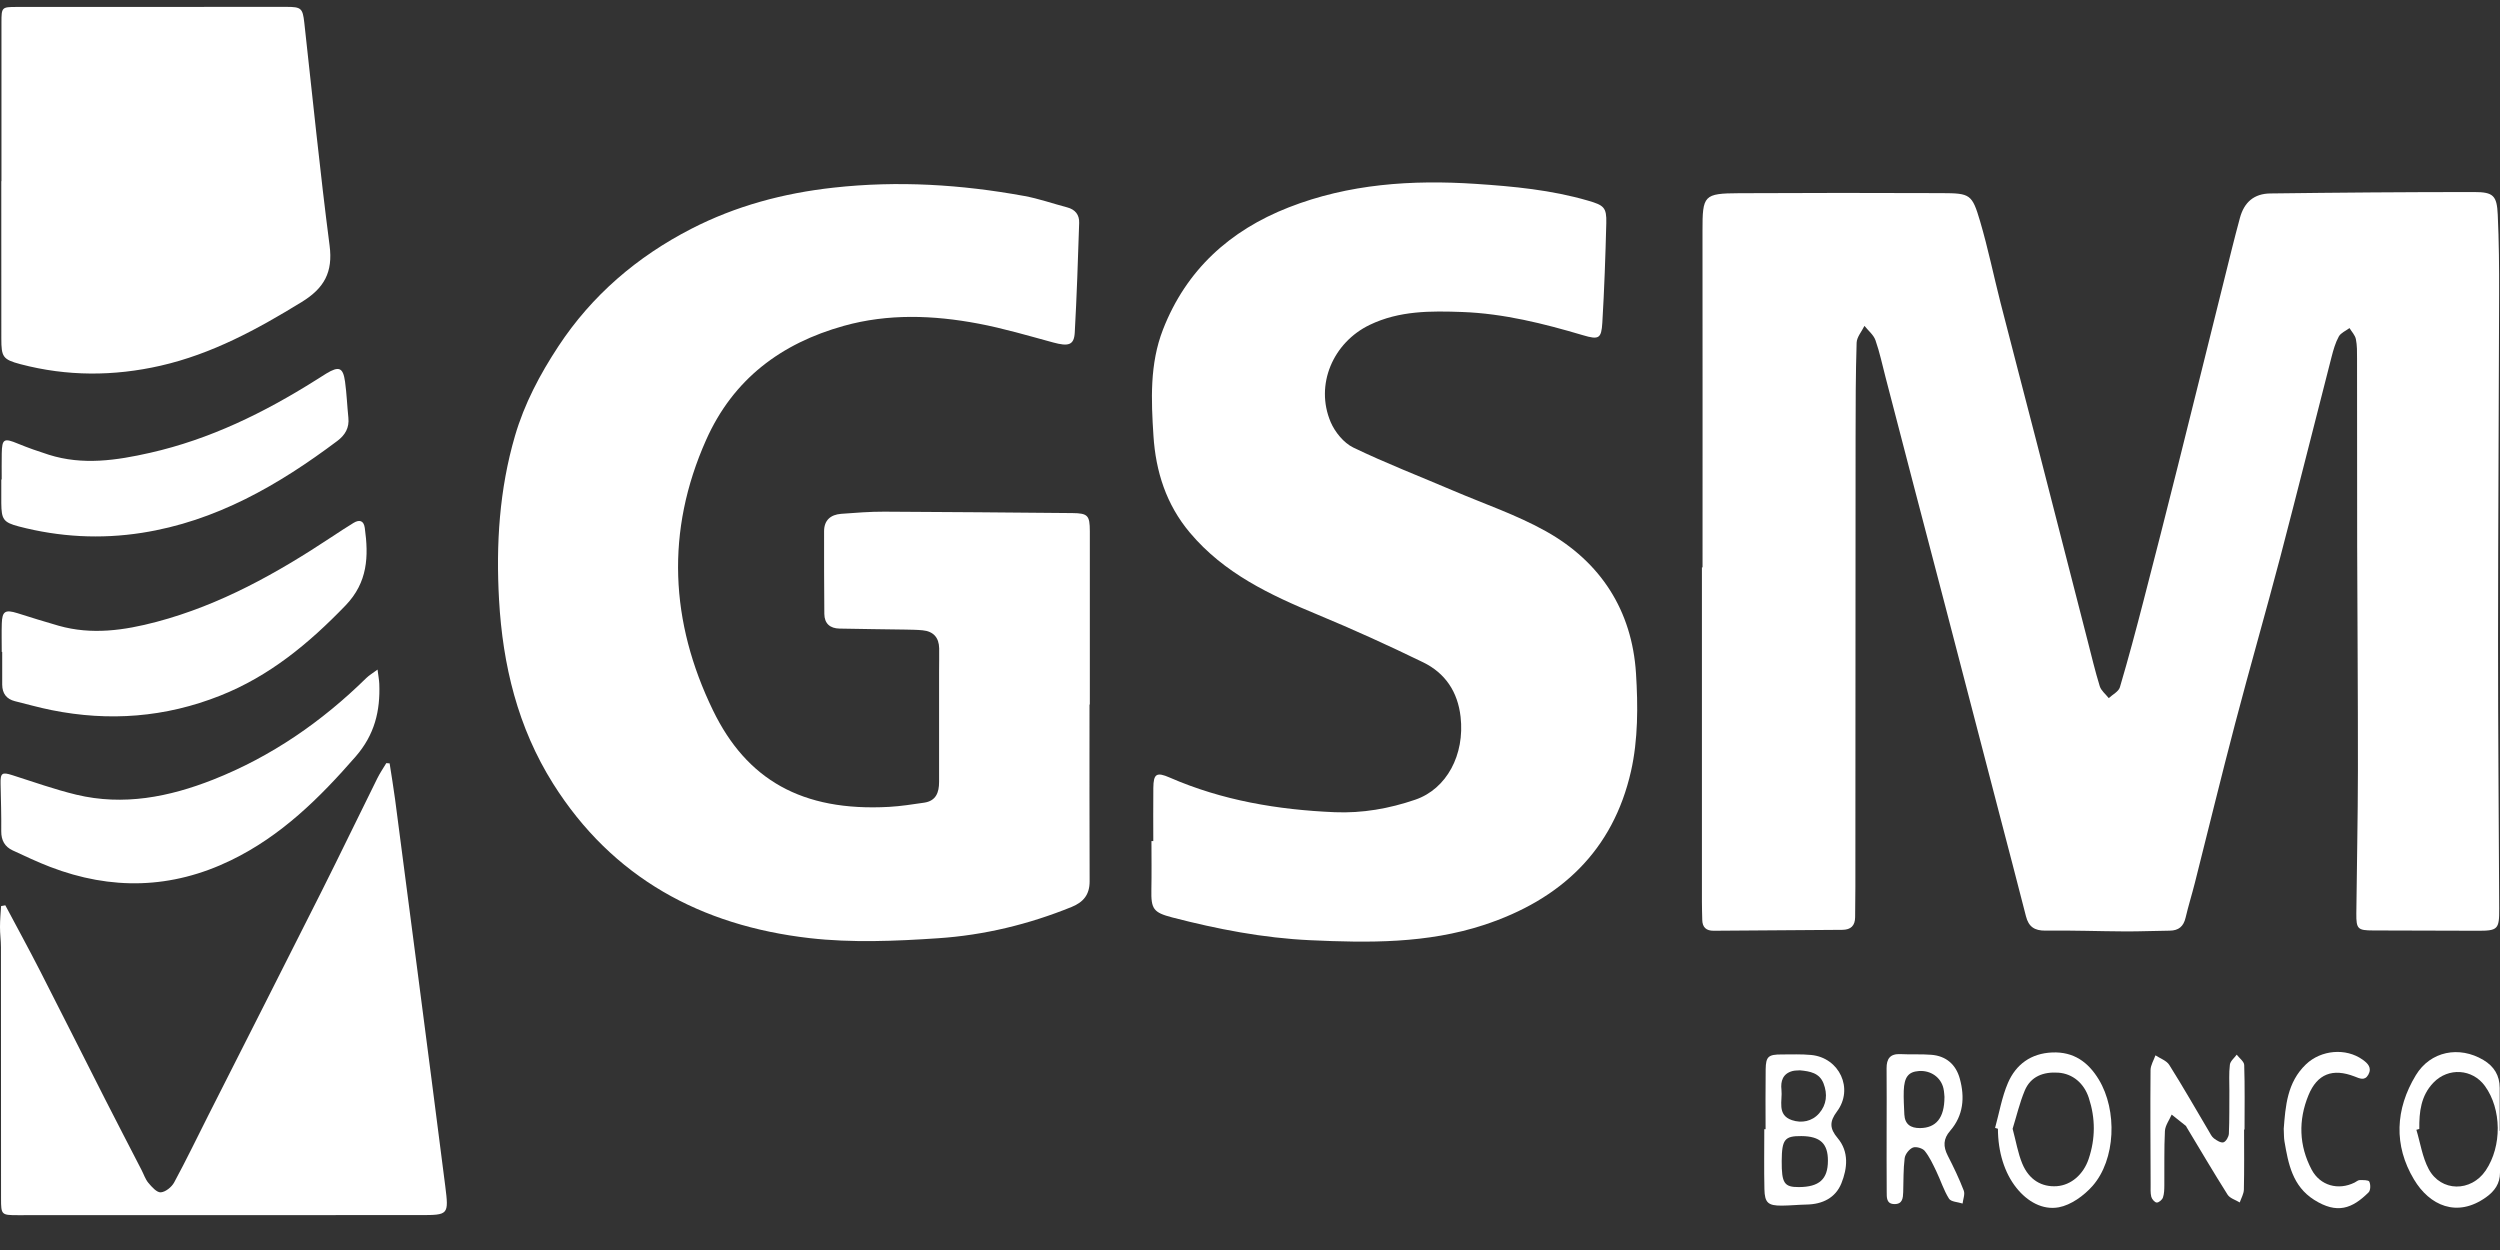 <svg width="60" height="30" viewBox="0 0 60 30" fill="none" xmlns="http://www.w3.org/2000/svg">
<rect x="0" y="0" width="60" height="30" fill="#333333" stroke="none"/>
<g clip-path="url(#clip0_1018_2749)">
<path d="M40.861 13.618C40.861 10.926 40.863 8.234 40.86 5.542C40.859 4.686 40.888 4.642 41.737 4.637C43.359 4.629 44.982 4.628 46.604 4.635C47.285 4.638 47.33 4.66 47.523 5.313C47.712 5.956 47.847 6.614 48.012 7.263C48.295 8.368 48.585 9.472 48.87 10.577C49.281 12.173 49.69 13.77 50.1 15.367C50.195 15.735 50.282 16.106 50.394 16.469C50.427 16.576 50.536 16.66 50.61 16.755C50.702 16.669 50.846 16.598 50.877 16.495C51.08 15.809 51.264 15.117 51.443 14.425C51.723 13.347 51.997 12.267 52.268 11.186C52.64 9.701 53.007 8.215 53.377 6.729C53.502 6.228 53.623 5.726 53.759 5.227C53.862 4.85 54.099 4.648 54.486 4.643C56.117 4.622 57.749 4.609 59.38 4.609C59.841 4.609 59.925 4.695 59.946 5.154C59.975 5.787 59.981 6.422 59.979 7.056C59.973 9.821 59.954 12.586 59.953 15.351C59.952 17.5 59.972 19.648 59.981 21.797C59.984 22.311 59.951 22.34 59.444 22.338C58.615 22.334 57.785 22.334 56.956 22.331C56.586 22.33 56.549 22.297 56.552 21.925C56.563 20.783 56.589 19.641 56.59 18.499C56.592 16.695 56.577 14.891 56.572 13.087C56.569 11.591 56.571 10.095 56.569 8.6C56.569 8.446 56.572 8.289 56.541 8.139C56.522 8.044 56.441 7.962 56.388 7.874C56.3 7.94 56.181 7.988 56.132 8.075C56.05 8.224 56.002 8.394 55.959 8.56C55.546 10.165 55.145 11.774 54.725 13.377C54.375 14.708 53.993 16.032 53.644 17.363C53.31 18.634 53 19.911 52.678 21.184C52.607 21.466 52.52 21.742 52.454 22.025C52.405 22.234 52.288 22.334 52.072 22.336C51.717 22.339 51.362 22.356 51.007 22.354C50.368 22.351 49.73 22.326 49.093 22.335C48.826 22.338 48.687 22.241 48.623 21.99C48.411 21.156 48.191 20.324 47.974 19.492C47.545 17.843 47.117 16.195 46.687 14.548C46.438 13.592 46.186 12.638 45.937 11.683C45.708 10.807 45.481 9.93 45.253 9.054C45.175 8.757 45.113 8.454 45.011 8.165C44.965 8.036 44.838 7.935 44.747 7.821C44.682 7.956 44.563 8.089 44.559 8.226C44.535 8.987 44.535 9.748 44.534 10.51C44.531 14.1 44.531 17.69 44.529 21.28C44.529 21.524 44.525 21.769 44.523 22.014C44.521 22.214 44.422 22.314 44.219 22.316C43.189 22.323 42.159 22.33 41.129 22.338C40.949 22.34 40.857 22.255 40.854 22.076C40.851 21.931 40.846 21.787 40.846 21.642C40.846 18.967 40.846 16.293 40.846 13.618C40.851 13.618 40.856 13.618 40.862 13.618H40.861Z" fill="white"/>
<path d="M26.148 16.91C26.148 18.323 26.145 19.737 26.151 21.151C26.152 21.468 26.006 21.65 25.719 21.767C24.689 22.185 23.614 22.445 22.513 22.518C21.489 22.587 20.445 22.631 19.43 22.515C16.829 22.217 14.699 21.071 13.274 18.807C12.426 17.458 12.065 15.963 11.977 14.393C11.902 13.064 11.984 11.746 12.36 10.46C12.585 9.689 12.96 8.982 13.4 8.313C14.206 7.087 15.294 6.158 16.592 5.491C17.659 4.942 18.806 4.635 20.01 4.503C21.548 4.333 23.067 4.427 24.58 4.703C24.928 4.766 25.266 4.886 25.609 4.976C25.806 5.027 25.907 5.155 25.9 5.35C25.871 6.229 25.843 7.107 25.794 7.984C25.777 8.285 25.642 8.319 25.275 8.219C24.678 8.057 24.083 7.88 23.477 7.766C22.401 7.563 21.314 7.523 20.25 7.821C18.747 8.241 17.598 9.097 16.947 10.558C15.97 12.751 16.083 14.928 17.111 17.047C17.916 18.708 19.242 19.481 21.339 19.365C21.62 19.349 21.901 19.305 22.18 19.264C22.465 19.222 22.538 19.018 22.538 18.768C22.538 17.889 22.538 17.009 22.538 16.13C22.538 15.94 22.543 15.749 22.54 15.559C22.535 15.302 22.402 15.152 22.143 15.127C22.007 15.114 21.87 15.113 21.734 15.11C21.205 15.102 20.677 15.097 20.149 15.086C19.922 15.082 19.786 14.966 19.784 14.734C19.778 14.072 19.777 13.412 19.778 12.75C19.778 12.483 19.937 12.352 20.187 12.332C20.532 12.306 20.878 12.279 21.224 12.28C22.729 12.286 24.233 12.301 25.737 12.314C26.108 12.318 26.155 12.37 26.156 12.747C26.156 14.135 26.156 15.521 26.156 16.909C26.154 16.909 26.151 16.909 26.149 16.909L26.148 16.91Z" fill="white"/>
<path d="M27.679 20.187C27.679 19.761 27.675 19.335 27.68 18.909C27.684 18.57 27.757 18.524 28.072 18.661C29.335 19.212 30.667 19.435 32.034 19.493C32.698 19.52 33.341 19.407 33.968 19.192C34.719 18.934 35.158 18.117 35.054 17.203C34.986 16.603 34.686 16.154 34.154 15.895C33.322 15.49 32.477 15.106 31.622 14.751C30.479 14.278 29.378 13.76 28.559 12.786C27.987 12.107 27.738 11.315 27.683 10.46C27.628 9.602 27.59 8.734 27.912 7.908C28.469 6.479 29.515 5.531 30.927 4.978C32.372 4.412 33.883 4.312 35.418 4.413C36.328 4.473 37.234 4.559 38.115 4.816C38.492 4.926 38.561 4.977 38.551 5.355C38.531 6.151 38.503 6.948 38.456 7.744C38.433 8.13 38.371 8.158 37.987 8.044C37.042 7.764 36.09 7.525 35.096 7.488C34.338 7.461 33.587 7.454 32.875 7.796C31.993 8.22 31.555 9.233 31.936 10.13C32.039 10.37 32.25 10.63 32.479 10.741C33.263 11.119 34.079 11.434 34.881 11.777C35.625 12.095 36.4 12.357 37.102 12.75C38.421 13.488 39.168 14.656 39.264 16.16C39.313 16.939 39.315 17.753 39.144 18.509C38.714 20.409 37.461 21.593 35.611 22.2C34.245 22.647 32.847 22.63 31.443 22.565C30.319 22.513 29.219 22.3 28.132 22.018C27.682 21.9 27.624 21.817 27.633 21.355C27.641 20.965 27.635 20.576 27.635 20.186C27.649 20.186 27.664 20.186 27.678 20.186L27.679 20.187Z" fill="white"/>
<path d="M0.035 4.348C0.035 3.079 0.035 1.81 0.035 0.541C0.035 0.176 0.042 0.167 0.393 0.167C2.554 0.165 4.714 0.165 6.874 0.165C7.229 0.165 7.264 0.197 7.303 0.543C7.502 2.326 7.679 4.112 7.91 5.891C7.994 6.533 7.782 6.916 7.241 7.248C6.173 7.904 5.084 8.497 3.849 8.778C2.729 9.033 1.606 9.034 0.493 8.741C0.064 8.628 0.033 8.563 0.032 8.128C0.03 6.868 0.031 5.608 0.031 4.348H0.035Z" fill="white"/>
<path d="M0.128 21.728C0.407 22.253 0.693 22.776 0.964 23.306C1.489 24.331 2.003 25.36 2.525 26.386C2.812 26.951 3.106 27.514 3.396 28.078C3.451 28.183 3.487 28.302 3.562 28.39C3.643 28.487 3.765 28.624 3.86 28.616C3.975 28.607 4.121 28.488 4.18 28.378C4.465 27.852 4.725 27.312 4.995 26.777C5.899 24.989 6.808 23.203 7.708 21.412C8.163 20.506 8.603 19.592 9.054 18.683C9.117 18.555 9.198 18.437 9.271 18.315C9.297 18.317 9.324 18.32 9.351 18.321C9.395 18.609 9.444 18.896 9.482 19.184C9.663 20.559 9.841 21.934 10.02 23.308C10.242 25.025 10.468 26.74 10.685 28.457C10.774 29.161 10.766 29.162 10.076 29.162C6.858 29.163 3.64 29.164 0.422 29.164C0.036 29.164 0.025 29.154 0.025 28.77C0.024 26.758 0.025 24.746 0.023 22.735C0.023 22.572 -0.001 22.409 -0 22.246C-0 22.08 0.016 21.913 0.026 21.746C0.06 21.74 0.094 21.734 0.128 21.727L0.128 21.728Z" fill="white"/>
<path d="M0.042 15.646C0.042 15.419 0.036 15.193 0.043 14.966C0.052 14.669 0.124 14.625 0.418 14.716C0.747 14.819 1.076 14.924 1.409 15.018C2.2 15.242 2.981 15.13 3.755 14.925C5.288 14.519 6.648 13.756 7.957 12.889C8.131 12.774 8.306 12.659 8.484 12.55C8.626 12.464 8.73 12.491 8.755 12.671C8.849 13.352 8.829 13.976 8.291 14.533C7.416 15.44 6.471 16.225 5.286 16.695C3.971 17.218 2.619 17.321 1.235 17.042C0.941 16.983 0.651 16.901 0.36 16.829C0.154 16.778 0.055 16.641 0.053 16.434C0.051 16.172 0.053 15.909 0.053 15.646C0.05 15.646 0.046 15.646 0.043 15.646L0.042 15.646Z" fill="white"/>
<path d="M9.061 16.069C9.08 16.222 9.099 16.317 9.103 16.412C9.128 17.062 8.992 17.633 8.535 18.158C7.668 19.153 6.748 20.063 5.543 20.647C4.118 21.338 2.67 21.369 1.202 20.805C0.897 20.688 0.601 20.547 0.305 20.41C0.113 20.321 0.029 20.167 0.03 19.951C0.034 19.571 0.022 19.191 0.014 18.811C0.008 18.551 0.049 18.525 0.296 18.604C0.806 18.766 1.311 18.947 1.829 19.072C2.964 19.345 4.059 19.128 5.116 18.711C6.513 18.159 7.725 17.32 8.792 16.272C8.859 16.207 8.941 16.159 9.061 16.07V16.069Z" fill="white"/>
<path d="M0.041 11.507C0.041 11.299 0.038 11.09 0.042 10.882C0.049 10.531 0.096 10.509 0.429 10.647C0.672 10.747 0.921 10.834 1.172 10.914C1.985 11.171 2.795 11.05 3.6 10.868C5.038 10.543 6.34 9.904 7.577 9.125C7.662 9.072 7.746 9.017 7.831 8.965C8.135 8.781 8.234 8.818 8.281 9.16C8.321 9.447 8.331 9.737 8.361 10.025C8.386 10.267 8.284 10.441 8.095 10.583C6.685 11.641 5.182 12.511 3.405 12.788C2.414 12.943 1.424 12.889 0.452 12.635C0.077 12.537 0.036 12.461 0.031 12.077C0.029 11.887 0.031 11.697 0.031 11.507C0.034 11.507 0.038 11.507 0.041 11.507V11.507Z" fill="white"/>
<path d="M42.374 27.102C42.374 26.622 42.369 26.142 42.376 25.663C42.381 25.356 42.441 25.307 42.756 25.307C42.993 25.307 43.232 25.297 43.466 25.319C44.146 25.383 44.496 26.13 44.087 26.676C43.904 26.921 43.911 27.086 44.104 27.315C44.379 27.642 44.338 28.038 44.194 28.398C44.053 28.748 43.742 28.902 43.361 28.909C43.161 28.913 42.961 28.934 42.761 28.935C42.434 28.937 42.353 28.866 42.346 28.541C42.335 28.062 42.343 27.581 42.343 27.101C42.354 27.101 42.364 27.101 42.375 27.101L42.374 27.102ZM42.761 27.864C42.758 28.396 42.821 28.492 43.172 28.49C43.662 28.488 43.869 28.301 43.87 27.86C43.872 27.445 43.685 27.27 43.234 27.266C42.831 27.262 42.765 27.346 42.761 27.864ZM43.199 25.688C43.142 25.693 43.077 25.689 43.016 25.706C42.785 25.769 42.732 25.951 42.755 26.154C42.784 26.414 42.637 26.757 43.005 26.883C43.238 26.962 43.49 26.915 43.66 26.719C43.84 26.512 43.864 26.259 43.765 26.003C43.666 25.749 43.44 25.711 43.199 25.688Z" fill="white"/>
<path d="M53.858 27.11C53.858 27.59 53.864 28.07 53.853 28.549C53.851 28.653 53.789 28.756 53.754 28.859C53.655 28.798 53.518 28.76 53.462 28.672C53.123 28.136 52.802 27.589 52.475 27.046C52.471 27.038 52.469 27.027 52.462 27.022C52.348 26.931 52.234 26.841 52.12 26.75C52.064 26.881 51.965 27.011 51.958 27.145C51.936 27.578 51.949 28.014 51.944 28.448C51.943 28.547 51.942 28.651 51.91 28.742C51.891 28.796 51.811 28.864 51.761 28.861C51.714 28.859 51.646 28.78 51.631 28.724C51.607 28.629 51.616 28.526 51.615 28.427C51.612 27.512 51.605 26.598 51.613 25.683C51.614 25.564 51.69 25.446 51.731 25.328C51.844 25.403 51.998 25.454 52.063 25.559C52.391 26.08 52.696 26.615 53.01 27.145C53.047 27.207 53.079 27.28 53.134 27.321C53.2 27.371 53.301 27.434 53.363 27.416C53.424 27.397 53.489 27.284 53.493 27.209C53.508 26.866 53.502 26.521 53.505 26.177C53.506 25.969 53.491 25.759 53.517 25.553C53.527 25.467 53.623 25.392 53.681 25.312C53.744 25.395 53.858 25.476 53.861 25.56C53.878 26.076 53.869 26.592 53.869 27.108C53.865 27.108 53.861 27.108 53.857 27.108L53.858 27.11Z" fill="white"/>
<path d="M47.882 27.07C47.982 26.709 48.044 26.331 48.191 25.989C48.383 25.546 48.743 25.28 49.254 25.259C49.768 25.238 50.116 25.489 50.37 25.907C50.821 26.65 50.778 27.832 50.219 28.465C50.013 28.697 49.705 28.92 49.412 28.975C49.023 29.047 48.656 28.837 48.396 28.511C48.106 28.149 47.952 27.648 47.95 27.09C47.928 27.083 47.905 27.077 47.883 27.07H47.882ZM48.303 27.091C48.385 27.394 48.429 27.673 48.535 27.928C48.698 28.318 49.002 28.494 49.366 28.468C49.708 28.442 50.001 28.188 50.127 27.816C50.292 27.326 50.292 26.838 50.131 26.348C50.017 26.001 49.749 25.769 49.4 25.744C49.044 25.72 48.737 25.831 48.593 26.176C48.47 26.472 48.397 26.788 48.303 27.09V27.091Z" fill="white"/>
<path d="M45.279 27.109C45.279 26.62 45.283 26.131 45.278 25.642C45.276 25.409 45.363 25.286 45.616 25.299C45.861 25.312 46.108 25.295 46.352 25.315C46.709 25.343 46.942 25.549 47.035 25.887C47.159 26.337 47.123 26.771 46.804 27.139C46.634 27.334 46.635 27.517 46.746 27.735C46.886 28.008 47.02 28.287 47.13 28.573C47.164 28.66 47.114 28.78 47.102 28.885C46.99 28.848 46.824 28.845 46.776 28.768C46.648 28.565 46.576 28.327 46.47 28.108C46.389 27.94 46.309 27.765 46.193 27.621C46.14 27.556 45.983 27.511 45.908 27.542C45.82 27.579 45.724 27.701 45.712 27.796C45.678 28.064 45.686 28.338 45.677 28.609C45.672 28.75 45.663 28.898 45.471 28.898C45.269 28.898 45.282 28.737 45.281 28.603C45.277 28.105 45.279 27.607 45.279 27.109H45.279ZM46.668 26.333C46.663 26.297 46.662 26.205 46.642 26.118C46.58 25.853 46.333 25.683 46.05 25.705C45.802 25.724 45.702 25.848 45.69 26.179C45.684 26.367 45.696 26.557 45.704 26.746C45.716 26.982 45.854 27.076 46.081 27.074C46.464 27.07 46.666 26.833 46.667 26.333H46.668Z" fill="white"/>
<path d="M60 27.141C60 27.475 59.998 27.811 60 28.145C60.001 28.405 59.87 28.588 59.667 28.733C58.966 29.235 58.308 28.931 57.935 28.306C57.446 27.49 57.486 26.619 57.98 25.805C58.33 25.227 59.02 25.094 59.602 25.44C59.857 25.592 59.992 25.811 59.993 26.109C59.994 26.453 59.993 26.797 59.993 27.14C59.995 27.14 59.997 27.14 59.998 27.14L60 27.141ZM58.063 27.095C58.04 27.101 58.017 27.108 57.993 27.115C58.088 27.43 58.136 27.77 58.287 28.055C58.582 28.61 59.306 28.613 59.658 28.09C60.049 27.508 60.041 26.619 59.638 26.064C59.339 25.65 58.76 25.614 58.404 25.982C58.1 26.297 58.059 26.688 58.063 27.095Z" fill="white"/>
<path d="M54.809 27.099C54.852 26.549 54.889 25.978 55.344 25.543C55.708 25.197 56.3 25.145 56.702 25.431C56.828 25.521 56.932 25.625 56.84 25.792C56.753 25.948 56.632 25.883 56.508 25.835C55.987 25.634 55.615 25.769 55.403 26.286C55.158 26.883 55.173 27.492 55.479 28.071C55.683 28.456 56.119 28.576 56.511 28.381C56.551 28.361 56.591 28.323 56.632 28.322C56.713 28.322 56.844 28.318 56.863 28.359C56.897 28.429 56.895 28.567 56.847 28.616C56.452 29.008 56.091 29.145 55.539 28.796C55.019 28.466 54.919 27.931 54.827 27.392C54.812 27.303 54.816 27.211 54.81 27.099H54.809Z" fill="white"/>
</g>
<defs>
<clipPath id="clip0_1018_2749">
<rect width="60" height="29" fill="white" transform="translate(0 0.165)"/>
</clipPath>
</defs>
</svg>